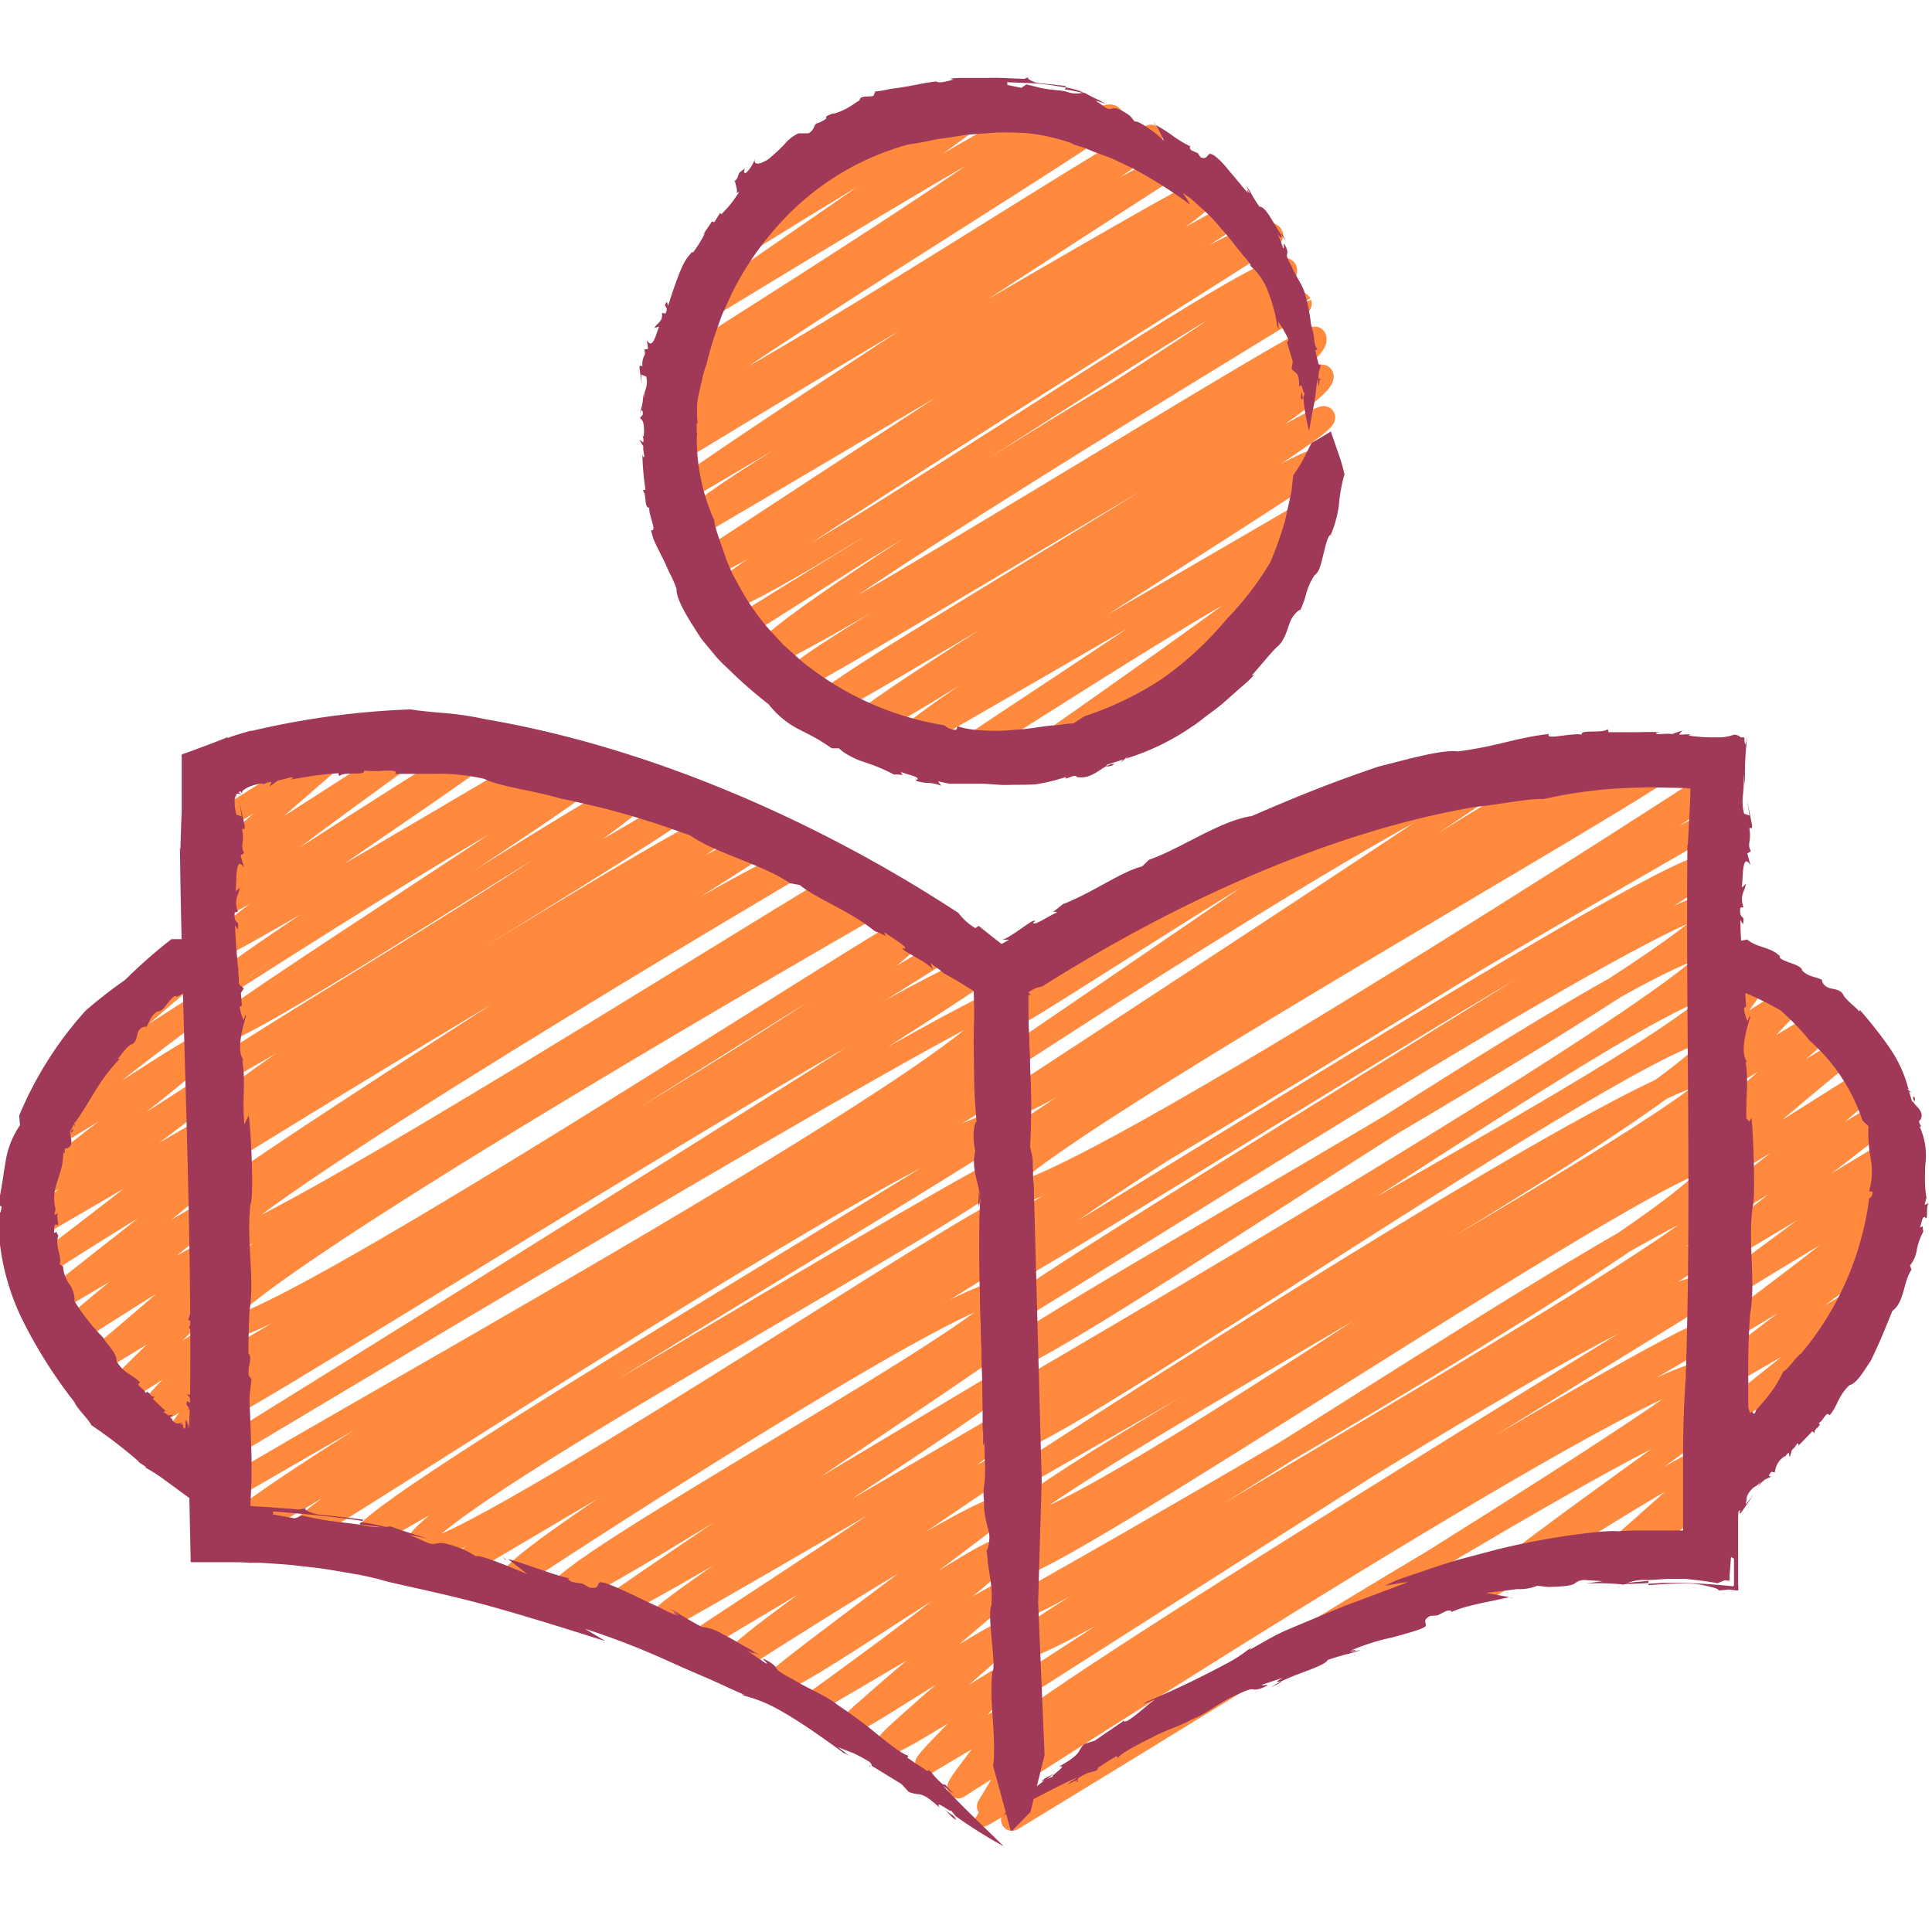 <svg xmlns="http://www.w3.org/2000/svg" xmlns:xlink="http://www.w3.org/1999/xlink" id="Capa_1" data-name="Capa 1" viewBox="0 0 256 256"><defs><style>.cls-1{fill:none;stroke:#ff8a3e;stroke-linecap:round;stroke-linejoin:round;stroke-width:2.91px;}.cls-2{fill:#a03858;}</style><symbol id="Education" data-name="Education" viewBox="0 0 256.11 234.56"><path class="cls-1" d="M104.23,13.61c.24.42,13.06-8.43,13.44-7.76.77,1.32-22.58,17.83-22.23,18.44,0,0,35.22-22.14,36-20.78.55,1-40.15,28.07-39.84,28.6.08.14,47.61-29.34,48.41-27.95,1.39,2.41-51.23,34.63-51,35,1.82,3.15,57.1-36.52,58.64-33.86.51.89-60.14,37.59-59,39.64,1.62,2.81,63.63-38.09,64.21-37.07,1.47,2.53-65.4,40.17-64,42.56,0,0,66.9-40.78,67.83-39.16,0,0-67.16,43.28-66.68,44.11,0,0,70.21-41.49,70.62-40.78,2.24,3.87-71.78,42-69.57,45.78.13.23,73.6-43.8,74.17-42.82,0,0-72.81,47.5-72.76,47.6,1.89,3.26,73.83-48.55,76.4-44.11.19.33-75.37,47.09-74.49,48.61,2.23,3.86,74.57-47.06,76.31-44.06S97.6,72.78,97.89,73.28s72.35-47.34,74.76-43.16c.08.14-72.72,43.81-71.08,46.64,1,1.79,72.4-43.15,73-42.13,2.33,4-70.62,43.28-69.29,45.59.51.88,69.6-41.68,70.25-40.55,1.78,3.08-67.84,42.32-66.78,44.15.51.88,66.36-39.69,67-38.66.92,1.59-63.2,39.77-62.2,41.51s60.62-38.5,62.13-35.87c.52.88-57.11,35.89-56,37.9.12.2,55.1-31.81,55.1-31.81.86,1.48-48.23,33.08-48.07,33.36.32.56,44.54-29,45.95-26.53.53.92-36.23,26.51-36.23,26.51S168.5,70.77,168.9,71.47"></path><path class="cls-1" d="M27.56,93.87s3.84-2.27,3.86-2.23c.23.39-3.44,7.14-3.25,7.48.41.69,18.09-11.58,18.58-10.73,0,.07-18.41,15.86-18.26,16.13,1,1.67,26.64-16.57,27.15-15.67.09.15-28.24,20.08-27.45,21.45,1,1.74,35.42-22.71,36.4-21,.45.79-36.19,24.3-35.23,26,.28.49,42.6-24.6,42.6-24.6.86,1.48-43.84,29-43,30.44C29,121.16,78,89.4,79.43,91.92c.7,1.2-51.19,33.75-50.59,34.81,1.28,2.21,55.89-34.52,56.86-32.83,1.91,3.3-57.79,37.37-57.1,38.56.13.22,62.73-36.21,62.73-36.21.82,1.41-63.26,38.24-61.59,41.15.81,1.39,65.77-40.51,66.87-38.61,1.4,2.42-69.93,41.06-67.8,44.74,0,0,72.43-44.81,73.73-42.57,0,.07-73.75,46.73-73.12,47.82s76.3-48.37,78.17-45.13c0,0-80.52,47.36-78.48,50.91,1.76,3,82.54-48.35,82.84-47.83,1.9,3.29-83.57,50.74-82.22,53.08,0,0,85.8-54.1,87.77-50.68,0,0-91.22,52.14-88.56,56.73s92.54-54.75,93.11-53.76c3,5.22-92.62,58-92.14,58.79,2.31,4,96.2-55.54,96.2-55.54.14.24-99.69,57.61-97.29,61.76.64,1.1,100.58-62.88,102.66-59.27.5.86-102.1,64.55-102.1,64.55s102.72-61.69,103.75-59.9c3.39,5.86-103.13,63.93-102.61,64.84l102.25-59C133.5,129.57,29.36,190,31,192.69,32.87,196,129.64,128,133,133.78c.16.27-94.45,56.52-92.89,59.22.48.84,90.53-59.08,93.48-54,.56,1-86.57,51.88-85,54.65.47.81,84-49.75,84.52-48.79,1.35,2.34-80.53,45.74-77.78,50.51,2.24,3.87,77.23-46.53,78.08-45.08,2.33,4-73.27,45.19-72.1,47.23,0,0,72.1-42.77,72.59-41.91,0,0-67.1,41.12-65.7,43.54,0,0,63.39-41.72,65.61-37.88,1.9,3.3-61.16,37.17-59.54,40,1.14,2,58.59-36,59.52-34.36.13.23-53.49,36.14-53.34,36.4.65,1.12,52.18-30.33,52.27-30.18.6,1-46,30.26-45.19,31.7.2.34,46.25-26.7,46.25-26.7,1.28,2.22-41.9,29.37-41.72,29.69,0,0,41.94-25.24,42.38-24.47,0,0-38.2,25.4-37.22,27.09,0,0,34.67-22.36,35.68-20.61.17.29-29.75,22.19-29.49,22.64.83,1.44,28.92-18.8,29.83-17.22s-24.35,19.66-24.35,19.66c.12.21,24.13-14.32,24.3-14,0,0-19.68,16.71-19.57,16.9.28.49,20.53-13.16,21.09-12.18.25.43-17,14.8-16.77,15.28.39.67,16.69-9.95,16.83-9.72s-12,12-11.77,12.39c0,0,10.66-6.41,10.77-6.22.31.53-6.73,9-6.5,9.36,0,0,7.5-4.92,7.76-4.48s-4.6,8.21-4.58,8.24,4.86-2.83,4.87-2.81"></path><path class="cls-1" d="M22.17,120.16s5.83-3.77,6-3.46c0,0-17.54,14.61-17.06,15.45.62,1.06,16.85-10.39,17.13-9.89,0,0-23.55,17.34-22.75,18.72.68,1.17,22-14,22.55-13S5,146.57,5.1,146.83c.8,1.38,23.08-13.4,23.11-13.35.85,1.48-24.83,18.13-24,19.49,0,0,25.34-14.81,25.42-14.68.53.93-24.31,19.65-24.31,19.65s22.37-14.56,23.08-13.33c.57,1-21.78,17.54-21.51,18,.13.22,22.32-13.32,22.51-13S8.12,166.55,8.54,167.26c.24.42,19.21-12.58,19.85-11.46s-16.34,14.94-16.3,15c.19.34,16.23-10,16.51-9.53.16.26-13.31,12.89-13.13,13.19.5.86,13.24-8.42,13.58-7.84s-10.19,11-10,11.37c.29.5,10.78-6.23,10.78-6.23s-7.35,9.77-7.31,9.84c.15.27,6.29-3.93,6.42-3.71s-1.87,6.26-1.69,6.57c0,0,2.32-1.44,2.36-1.36"></path><path class="cls-1" d="M132.22,120.2s25-15.36,25.37-14.65c0,0-25,19.13-24.59,19.79.5.87,49.93-32.59,51.56-29.76.07.12-51.54,35.36-51.54,35.36s64.49-42.27,66.67-38.49c.24.41-66.5,44-66.5,44,2,3.47,77.22-49.58,79.38-45.83.51.88-79.68,50.09-79,51.23,2.43,4.21,85.8-56.51,88.82-51.29.82,1.41-92.34,53.36-89.93,57.53,3,5.19,96.41-55.66,96.41-55.66,1.62,2.81-96.18,60.92-96.09,61.07,1.77,3.07,93.46-56.38,94.51-54.57,0,0-97.47,55.35-94.64,60.26.71,1.22,92.53-58.08,94.55-54.59.59,1-94.74,58.42-93.93,59.83.3.52,92.22-58.62,94.55-54.58,2.67,4.61-95.85,58.42-94.76,60.31,1.8,3.11,91.31-60.09,94.5-54.57,2.33,4-93.19,59.42-93.19,59.42,2.66,4.6,90.92-59.39,93.91-54.22,2.88,5-96.67,55.3-94,59.89,1.72,3,90.59-59.39,93.66-54.07,3.22,5.57-94.35,59.67-94.18,60,0,.08,91.28-59.68,94.3-54.44,2.21,3.81-95.46,56.34-93.56,59.62,3.23,5.6,90.79-57.81,93.12-53.76,1.73,3-95.17,55.65-93.05,59.33,1.76,3,90.88-57.92,93.24-53.83,3.12,5.41-93.28,59.45-93.28,59.45,1.87,3.24,91.33-58.35,93.76-54.13,2.18,3.77-94.49,57.24-93.23,59.42,1.78,3.08,91.55-54.78,92.39-53.34L134.81,214s89.13-58.75,92.29-53.29c0,0-93.26,57-92.2,58.83.26.45,91.4-55.65,92.65-53.5.34.6-96.38,54.51-93.46,59.56,0,0,90.11-58.23,92.8-53.58,1.23,2.13-92.5,59-92.5,59s91.35-57.9,93.58-54c.26.45-31,22.08-30.4,23.15.15.26,29.79-19.26,30.68-17.71.29.51-16.57,15.17-16.57,15.17.22.38,16.06-10.09,16.41-9.48,0,0-4.78,8.19-4.7,8.32s3.78-2.42,3.88-2.24"></path><path class="cls-1" d="M227.28,116.91a12.88,12.88,0,0,1,1.2-.69c.08.13-1.29,6.27-1.25,6.33s6.39-3.75,6.42-3.71c.18.32-6.53,8.92-6.34,9.27.31.52,11.46-7.14,11.69-6.75,0,0-11.63,12.31-11.63,12.31.1.16,16-9.87,16.24-9.38.43.74-15.42,13.23-14.87,14.18.34.58,16.52-10.67,17-9.82,0,0-19,15.47-18.5,16.28.63,1.09,21-12.78,21.28-12.28.77,1.33-21.18,17.39-21,17.71.39.67,23.59-14.53,24-13.84s-23.71,18-23.17,19c.4.69,23.37-14.18,23.67-13.66.91,1.58-24.09,18.81-23.78,19.34,0,0,23.37-14.48,23.8-13.75.69,1.2-24,19.37-24,19.43s22.32-13.59,22.63-13.06c.67,1.16-23.36,17.38-22.62,18.66.29.5,20.81-12,20.81-12,.56,1-20.77,17.58-20.77,17.58s16-10.39,16.49-9.52S228,183.59,228,183.68s8.42-5.31,8.62-5"></path><path class="cls-2" d="M120,92.57c.11.05.18,0,0,0Z"></path><path class="cls-2" d="M97.61,14l.06-.07a2.14,2.14,0,0,1,0-.32Z"></path><path class="cls-2" d="M110.51,5l.1,0S110.57,4.83,110.51,5Z"></path><path class="cls-2" d="M85.35,47.26a.41.41,0,0,0,.06.26A1,1,0,0,1,85.35,47.26Z"></path><path class="cls-2" d="M148.06,91.06l-.06,0a1.08,1.08,0,0,1,.18,0Z"></path><path class="cls-2" d="M147.82,91.32c-.34.05.05-.16.18-.23a2.19,2.19,0,0,0-1.09.31C147,91.54,147.63,91.27,147.82,91.32Z"></path><path class="cls-2" d="M178.43,52.9l0,.16A.76.76,0,0,0,178.43,52.9Z"></path><path class="cls-2" d="M92.74,45.92l0,.2A.33.33,0,0,0,92.74,45.92Z"></path><path class="cls-2" d="M176.61,60.74l.2.16A.31.31,0,0,0,176.61,60.74Z"></path><path class="cls-2" d="M97.63,13.59v-.15A.76.76,0,0,0,97.63,13.59Z"></path><path class="cls-2" d="M124.24.46a.39.39,0,0,0,.11.17h0Z"></path><path class="cls-2" d="M175.08,38.27l.08-.05-.23-.23A1.36,1.36,0,0,0,175.08,38.27Z"></path><path class="cls-2" d="M143.68,2.16s.07,0,.08-.07a11.29,11.29,0,0,0-2.25-.63l-.12.27C142.16,1.82,142.91,2,143.68,2.16Z"></path><path class="cls-2" d="M158,17a14,14,0,0,0-1-1.56l.86.59c.27.2.51.43.75.63l1.34,1.21a20,20,0,0,1,2.16,2.32A29.2,29.2,0,0,1,164,22.46l1,1.25a15.73,15.73,0,0,1,1.11,1.37l-.24-.17c.12.35.51.43,1.23,1.39a8.21,8.21,0,0,1,1.23,2.27,19,19,0,0,1,1.2,4.55l0,0a1.37,1.37,0,0,1,.25.77l-.13-1.4A15.35,15.35,0,0,1,171,34.83a.38.38,0,0,1-.17.4l.76,2.58-.16.88c.38.75,1.06.25,1,2.51.42-.91.5,1,.74.74,0,.12-.12.38-.18.6a25.21,25.21,0,0,0,.76,4.43l.51-2.84c.37-1.55.43-3.29.64-4.08.15,2,.15.51.27.09L175,40c0-1.2.3-1.27.3-1.88l-.09.06.06.06c-.05.07-.1,0-.14,0s-.13,0-.2-.33l.05.05a13.51,13.51,0,0,1-.4-1.69l.28-.07a2.61,2.61,0,0,1-.43-1.26c0-.31-.09-.66-.13-1L174,32.82a22.33,22.33,0,0,0-.73-3.74c-.22-1.25-1.23-2.46-1.82-3.87-1.19-2.14-.27-1.26-.7-2.46-.66-1.42-.12.46-.47-.07a12.71,12.71,0,0,0-.69-1.77c.68.85.47.28.45.06-.94-1.31-2-3.76-2.87-3.71-1.26-1.8-1.1-2-1.72-2.7.14.32.49.85.41.93-.41-.83-.33-.27-.13,0a9.87,9.87,0,0,1-1.1-1.24l-1.54-1.82c-1-1.29-2.16-2.29-2.46-2.13l.07-.09c-.54.19-.43.86-1.33.51l-.36-.54-.87-.39c-.41-.5-.09-.42-.06-.47A17.72,17.72,0,0,1,155.86,8a21.41,21.41,0,0,0-2.41-1.55,18.31,18.31,0,0,1,1.06,2.07c-.29-.25-.62-.6-1-.89s-.79-.59-1.18-.85c-.77-.52-1.45-.9-1.67-.78-.22-.26-.43-.54-.66-.79-2.62-1.85-2.17-.41-3.23-1.07a13.5,13.5,0,0,0-1.35-.93,11.29,11.29,0,0,1,1.49.49,17.05,17.05,0,0,0-1.66-.86l-1.47-.77h0c.08.05.13.08.14.11l-.22,0A3.66,3.66,0,0,1,141.53,2c-.77-.15-1.47-.19-2.28-.29-.41-.06-.84-.13-1.32-.24l-.77-.2-.87-.2-.66.45-1.86-.38V.77c.93.07,2.27.07,3.68.16s2.87.35,4,.53l.08-.17c-1.41-.22-3-.29-4-.47-.44-.18-1.59-.59-.7-.82L136,.33C133.6.24,132.4.14,131.17.21c-.62,0-1.24,0-2,0l-1.32,0c-.49,0-1,0-1.67.09l.46.12c-1,.27-1.93.52-2.26.26-1.51.13-3,.53-4.41.74-.69.13-1.38.17-2,.31s-1.19.22-1.7.27l-.25.58c-.61.2-1.78-.11-1.83.6-.41.22-.78.5-1.17.75a8.69,8.69,0,0,1-2.19,1h0l-.2,0,0,0c-1,.34-.88.45-.86.55s0,.21-1,.68c-.79.1-.39.91-1.38,1.39l-1.3,0A5.33,5.33,0,0,0,104.23,9a25.06,25.06,0,0,1-2.16,2c-1.18.74-2.07.8-1.7-.2a4.77,4.77,0,0,1-1.24,2c-.36,0-.27-.16-.14-.57-1.34.82-.52.81-1.32,1.63.11.57.41,1.35.19,1.63l.39-.22a14.46,14.46,0,0,1-2.39,3l-.15-.18-.78,1.24-.3-.11c-.38.59-.8,1.14-1.15,1.75l.22-.2a16.49,16.49,0,0,1-1.58,2.57L92,23.27a6.8,6.8,0,0,0-1.12,1.54,17,17,0,0,0-.73,1.7c-.45,1.18-.87,2.4-1.32,3.86l-.18-.5c-.67.86.39.46-.19,1.55L88,31.34c.16,1.21-.63,1.28-1,2l.61-.18-.47,1.34c-.56,1.46-.91.76-1.13.46l.15,1.15-.52.1c.37.89-.33.74-.23,2.17-.2.08-.25-.29-.4.17l.33,2.36-.09-1.4.67.27c.34,1.47-.41,1.88-.27,2.91a4.74,4.74,0,0,1-.15-.71,6.32,6.32,0,0,1-.45,2.64c.15-.28.36-.71.42,0,0,.49-.26.26-.36.72.23.06.4.39.47.83a6.07,6.07,0,0,1,0,1.53.22.22,0,0,1-.18-.1,1.31,1.31,0,0,1,.12.89L85,48.14l.54.9c-.11.62.31,1.48,0,1.42l-.13-.34a34.18,34.18,0,0,0,.41,4.62l-.4.14c.32.18.36.81.41,1.37s.19,1,.5.88c-.16.94,1.13,3.27.22,3,.09.37.19.72.29,1.05s.27.63.4.93l.85,1.71c.29.56.54,1.16.85,1.82a20.21,20.21,0,0,1,1,2.26c-.11,1.54,2,4.62,3.28,6.63L95.27,77c.68.76,1.42,1.4,2.11,2.09a56.87,56.87,0,0,0,4.74,4.09A12.05,12.05,0,0,0,106,86.44c.82.42,1.64.83,2.41,1.26s1.46.91,2.11,1.34l.93,0a6.93,6.93,0,0,0,1.44,1,9.89,9.89,0,0,0,1.83.79,23.81,23.81,0,0,1,4,1.67c.73,0,1.1.06,1.27.08a.42.42,0,0,1-.29-.41c.74.37,2.39.57,2.17,1h-.21c-.12.22.5.32,1.25.44A5.15,5.15,0,0,1,125,94l-.42-.59,1.52.32-.42,0c.85,0,1.63,0,2.37,0s1.44,0,2.1,0c1.32,0,2.51.2,3.7.16s2.38,0,3.65-.08a25.38,25.38,0,0,0,4.11-1c-.36.35-.07.23.34.09s.9-.36,1-.07c1.72.34,2.85-.85,4-1.47,0,0,0-.07,0-.14l2.15-.7c-1,1.19,1.29-1.17.37-.12a31.86,31.86,0,0,0,8.87-4.31c.75-.47,1.42-1.06,2.14-1.59s1.44-1.05,2.1-1.65l2-1.77,1-.87c.32-.3.61-.62.91-.92l-.34.08c1.19-1.26,2.49-3,3.47-3.87s1.34-2.58,1.54-3c.45-1.4,1.71-2.15,1.36-1.65a11.49,11.49,0,0,0,.82-2.2,8.53,8.53,0,0,1,1.11-2.52,2.13,2.13,0,0,0,.7-1c.2-.54.35-1.24.52-1.9.33-1.33.62-2.56,1-2.48l-.05,0a14.87,14.87,0,0,0,1.07-3.86,22.79,22.79,0,0,1,.72-4.1,1,1,0,0,1,.08.16,23.17,23.17,0,0,0-.86-3l-1-2.9c-.85.54-1.71,1.05-2.56,1.52l-1.12,2.23c-.37.72-.88,1.41-1.3,2.08l-.17,1.49c0,.25-.05.5-.09.74l-.16.73-.64,2.93a45.41,45.41,0,0,1-2,5.66A41.49,41.49,0,0,1,162.75,72a43.91,43.91,0,0,1-8.43,7.79,43.14,43.14,0,0,1-10.35,5l-1.45.95c-.59,0-1.19.09-1.79.18s-1.23.09-1.86.18-1.27.17-1.91.27a18.25,18.25,0,0,1-2,.18,22,22,0,0,1-4,.13,14.24,14.24,0,0,1-3.8-.55l-.16.46a2.27,2.27,0,0,1-1.57-.6,40,40,0,0,1-17.69-7.55,16.09,16.09,0,0,1-1.86-1.53l-1.79-1.59-1.6-1.74a18,18,0,0,1-1.5-1.79A31.14,31.14,0,0,1,98.48,68l-1.1-2-.87-2c-.31-1.1-1.57-4.24-1.57-5.16a26.4,26.4,0,0,1-2.32-11.24l.06.14a11.91,11.91,0,0,1-.07-1.79c0-.07.1-.08.13,0a10.21,10.21,0,0,1-.09-1.71,8.28,8.28,0,0,1,.2-2l.46-2a13.89,13.89,0,0,1,.51-1.88v.15a45.19,45.19,0,0,1,1.49-5.09l.44-1.24.22-.62.27-.59,1.1-2.37a39.51,39.51,0,0,1,5.81-8.58,35.67,35.67,0,0,1,17.5-11q1.25-.16,2.49-.42l1.26-.27c.43-.07.86-.11,1.3-.18.87-.12,1.74-.26,2.63-.41l2.72-.2,1.39-.11,1.39,0c.93,0,1.87.05,2.81.12a26.53,26.53,0,0,1,5.51,1.26,5.36,5.36,0,0,0,1,.41l.9.27,1,.43,2.54.94,2.74,1.3A61.67,61.67,0,0,1,158,17Z"></path><path class="cls-2" d="M170.79,35.23l0,0C170.58,35.24,170.67,35.3,170.79,35.23Z"></path><polygon class="cls-2" points="153.35 6.41 153.45 6.47 153.19 6.02 153.35 6.41"></polygon><path class="cls-2" d="M170.67,21.72c-.51-.93-.63-.91-.59-.75A8.62,8.62,0,0,0,170.67,21.72Z"></path><path class="cls-2" d="M172.68,42.55c.06.48.15.29.24,0l-.17-.84C172.75,42,172.68,42.26,172.68,42.55Z"></path><path class="cls-2" d="M175.1,40.14l.19.14C175.21,40,175.15,40,175.1,40.14Z"></path><path class="cls-2" d="M117.8,114c.15.11.24.13,0,0Z"></path><path class="cls-2" d="M33.23,140v.14a2,2,0,0,1,.25.28Z"></path><path class="cls-2" d="M33,163.16l0,.14C33,163.28,33.09,163.31,33,163.16Z"></path><path class="cls-2" d="M34.73,94a.85.85,0,0,0,.35-.14Z"></path><path class="cls-2" d="M129.93,146.67v-.1c0,.08,0,.16,0,.25Z"></path><path class="cls-2" d="M129.76,146.21c.06-.52.14.13.16.36a5.11,5.11,0,0,0,.05-1.7C129.82,144.87,129.87,146,129.76,146.21Z"></path><path class="cls-2" d="M131.82,223.64l-.06-.23A1.28,1.28,0,0,0,131.82,223.64Z"></path><path class="cls-2" d="M30.43,87.64l.34-.15A1,1,0,0,0,30.43,87.64Z"></path><path class="cls-2" d="M131.74,211.49l-.24-.13C131.6,211.47,131.67,211.5,131.74,211.49Z"></path><path class="cls-2" d="M33.48,140.41l.1.17Z"></path><path class="cls-2" d="M33.19,184.55a.31.31,0,0,0-.18.12v.06Z"></path><path class="cls-2" d="M123,224.58a.2.2,0,0,0,0-.11l-.45-.09A2.15,2.15,0,0,0,123,224.58Z"></path><path class="cls-2" d="M51.5,192.33s.1,0,.11-.06a22.66,22.66,0,0,0-3.51-.69l-.15.27C49.14,192,50.32,192.15,51.5,192.33Z"></path><path class="cls-2" d="M80.48,207.32,77.8,205.7A104.06,104.06,0,0,1,89,210.05c1.57.7,3.09,1.38,4.73,2.07s3.29,1.53,5.24,2.34l-.47-.09c.52.33,1.08.28,3,1.08s5,2.61,10.46,6.62l0,.05a3.36,3.36,0,0,1,1.2.73c-.59-.52-1.23-1-1.84-1.48.65.29,1.28.51,2,.79a22.39,22.39,0,0,1,2.14,1.15c.3.27.35.45.34.55l3.92,2.4,1,1.07a5,5,0,0,0,1.46.31,3.6,3.6,0,0,1,1,.44,14.54,14.54,0,0,1,1.62,1.34c-.83-1.29,1.71.83,1.49.33.12.16.41.5.63.78a62.32,62.32,0,0,0,6.38,4l-3.4-3.3c-1.8-1.76-3.82-3.78-4.62-4.73,2.5,2,.72.45.32-.08h-.25c-1.47-1.24-1.32-1.46-2.06-2.08,0,0,0,.07,0,.11l.13,0c0,.1,0,.1-.13.08s-.13.07-.56-.23l.11,0c-.71-.39-1.84-1.19-2.33-1.53l.15-.25c-.75-.15-2.65-1.62-4.56-3.19s-4-3-4.82-3.53c-1.5-1.25-3.79-2.07-5.83-3.35-3.4-1.79-1.52-1.23-3.14-2.32-2.09-1.23.28.53-.59.12l-2.42-1.65c1.53.71.79.15.56-.09-1.13-.55-2.48-1.47-3.75-2.05a6.32,6.32,0,0,0-2.82-1c-3-1.59-2.92-1.81-4.24-2.42.41.3,1.26.77,1.22.88-1.15-.78-.62-.2-.13.07a16.66,16.66,0,0,1-2.33-1.05c-1-.47-2.18-1-3.3-1.56-2.25-1.07-4.34-2-4.65-1.8l0-.11c-.61.3,0,1-1.48.76l-.85-.49-1.44-.25c-.87-.44-.38-.42-.36-.47-2.32-.51-5.36-1.8-8.12-2.56l2.56,2c-2.22-.91-6.26-2.64-6.83-2.36-.42-.27-.86-.52-1.3-.76-4.52-1.89-3.36-.4-5.19-1.07-.75-.34-1.51-.65-2.28-1,.79.15,1.59.3,2.37.49-2.31-.76-3.25-1-5.09-1.71h0c.13,0,.21.08.22.11l-.33,0a8.92,8.92,0,0,1-3.29-.17c-2.39-.42-4.3-.39-8.11-1.29l-1,.37-2.88-.52,0-.39c2.87.19,8.23.69,11.86,1.25l.1-.16c-2.17-.32-4.64-.54-6.07-.71-.69-.15-2.44-.75-1.11-.87l-1.39.23c-1.24-.13-2.29-.18-3.19-.26l-1.27-.09-.94-.05c-.5,0-.87-.08-1.3-.15a4.47,4.47,0,0,1,.08-.74l.07-.44,0-.22a1.31,1.31,0,0,0,0-.3l0-.43L33,188c-.14-1.48-.28-2.95,0-3.37a89.43,89.43,0,0,1,.61-12l-.47-.63c0-1,.68-2.38,0-2.83l-.24-2a19.12,19.12,0,0,1,0-3.56h0l0-.28h0c.15-2.93-.41,0-.2-3.32.3-1.08-.6-1.18-.53-2.81l.63-1.66c.33-3-.34-3.46-.41-7.75.2-2.06.75-3.07,1.26-1.71a9.05,9.05,0,0,1-.73-3.33c.24-.39.3-.12.53.42.25-2.21-.25-1.36-.26-3-.47-.48-1.22-1-1.26-1.57l-.14.65a22.92,22.92,0,0,1-.22-5.74l.24.07-.16-2.18.3-.14-.14-3.11-.08.42a35.44,35.44,0,0,1-.06-4.5l.17,0c.46-3.88-.28-7.07-.4-11.61l.34.59c.32-1.55-.53-.41-.39-2.26l.42-.1c-.58-1.61.08-2.1.27-3.22l-.54.53.08-2.1c.15-2.33.67-1.44,1-1.1l-.45-1.58.47-.31c-.58-1.15.08-1.16-.26-3.18.18-.17.29.34.36-.34L32,96.06l.33,2-.71-.23a7.44,7.44,0,0,1-.24-1.35c0-.19,0-.38,0-.54l0-.16c.06-.21.16-.32.06-.59a4.32,4.32,0,0,0,.21.38c-.28-.8.37-.46.64-.43-.13-.1-.46-.19-.27-.35s.24.18.39.21a.56.56,0,0,1,0-.31,3.36,3.36,0,0,1,.67-.45,6,6,0,0,1,2.09-.56.22.22,0,0,1-.09.2,2.48,2.48,0,0,1,1.19-.4L36,94.1l1.13-.81c.85-.11,2-.64,2-.29l-.45.19,3.2-.53c1.07-.14,2.15-.22,3.23-.33l.13.41c.58-.71,3.54,0,3.28-.75a15.16,15.16,0,0,0,2.8,0c1,0,1.69,0,1.32.43,1.07,0,2,0,2.92,0l2.65,0a20,20,0,0,1,2.84.12,24.37,24.37,0,0,1,3.43.55c1.75.95,6.82,1.61,10.08,2.6,1.63.31,3.1.69,4.5,1s2.74.7,4.07,1.07,2.66.79,4.06,1.24,2.88,1,4.49,1.55c3.45,2.41,9.58,3.82,13.31,6.37l1.26.22c2.34,1.9,6.67,3.44,9.93,6.11,1,.39,1.43.63,1.64.74a.65.65,0,0,1-.31-.58c.94.76,3.07,1.88,2.67,2.19l-.28-.12c-.4.31,3.16,1.75,4,2.86l-.31-.84,1.81,1.34-.55-.26c1.08.57,2.07,1.14,3,1.71,1.15.75,1.11.68,1.44.91.09,0,.08.12.08.2v.86l0,2.69a71.33,71.33,0,0,0,.46,11.67c-.59-1.23.33,1.84-.28,2-.73,2.37.25,4.37.49,6.3,0,0,.07,0,.12.13v3.38c-.82-2,.69,2.42,0,.58-.41,8.82.4,20.31.33,30.52l.19-.45c0,2.58.32,5.8,0,7.77s.6,4.28.64,5C131.65,194,131,196,131,195c.14,2.3.89,4.45.65,7.65-.64,1.1.81,8.7.07,8.81l.06,0c-.44,4.1.52,7.94.13,12.35a.88.88,0,0,1-.11-.23l2.43,8.92,2.44-2.6,1.87-7.81-.84-21,.47-16.82-1.05-40.88-.62-2.91a100.14,100.14,0,0,0,.13-13.27l-.12-3.5c0-1.63-.08-3.24-.12-4.85l0-.79v-.4c0-.13-.19-.18-.27-.27l-1.25-1-2.23-1.72c-.92-.71-1.81-1.42-2.67-2.12l-.43.3a7.31,7.31,0,0,1-2.24-2c-19.39-12.7-41.71-22.12-62.71-25.68a41.64,41.64,0,0,0-5.07-.79c-2-.15-4-.36-4.81-.51a108.23,108.23,0,0,0-21.24,2.89l.24-.12c-1.06.32-2.14.58-3.17,1-.14,0-.18,0-.09-.11l-.37.17-.61.24-1.26.49-2.69,1-.7.25c-.22.09-.56.1-.45.43l0,1.54v4.59l0,.9L24.3,99l-.11,3.43-.06-.25c.33,25.21,1.61,48.6,1.34,73.62-.14,2.65-.18,5.4-.16,8.23l.07,4.41.18,8.44,5.25,0c.87,0,1.72,0,2.56.08l.91,0,.64,0c1.72.12,3.46.21,5.2.43l2.61.3c.88.12,1.75.27,2.62.42l2.61.45c.87.17,1.73.38,2.59.58,1.13.46,8.17,1.74,15.08,3.68S79.36,207,80.48,207.32Z"></path><path class="cls-2" d="M115.62,223.86l-.09-.05C115.43,224,115.59,224,115.62,223.86Z"></path><path class="cls-2" d="M67.23,196.53l.17.05-.57-.45Z"></path><path class="cls-2" d="M101,209.18c-1.42-.77-1.51-.76-1.34-.59A8.63,8.63,0,0,0,101,209.18Z"></path><path class="cls-2" d="M126.52,230.71c.66.51.48.22.16-.18l-1.18-.81C125.85,230,126.16,230.39,126.52,230.71Z"></path><path class="cls-2" d="M125.36,226.45l.31,0C125.24,226.21,125.22,226.27,125.36,226.45Z"></path><path class="cls-2" d="M7.74,153.06c0-.06,0-.09,0,0Z"></path><path class="cls-2" d="M25.28,176.69v-.06a1.18,1.18,0,0,1-.25-.1Z"></path><path class="cls-2" d="M25.75,168.19l0-.05C25.72,168.14,25.66,168.13,25.75,168.19Z"></path><path class="cls-2" d="M23.34,177.91a.14.14,0,0,0-.13,0A.33.33,0,0,1,23.34,177.91Z"></path><path class="cls-2" d="M10,139.44v0a.26.26,0,0,1,.09,0Z"></path><path class="cls-2" d="M10.07,139.66c-.13.12-.1-.1-.09-.18a.64.64,0,0,0-.31.49C9.81,140,9.94,139.69,10.07,139.66Z"></path><path class="cls-2" d="M27.27,119.53l0,.09A.32.32,0,0,0,27.27,119.53Z"></path><path class="cls-2" d="M19.55,184.27l-.13-.06A.2.2,0,0,0,19.55,184.27Z"></path><path class="cls-2" d="M23.74,121.94l.11.22A.5.5,0,0,0,23.74,121.94Z"></path><path class="cls-2" d="M25,176.53l-.09-.06Z"></path><path class="cls-2" d="M25.78,160.34a.48.48,0,0,0,.18,0v0Z"></path><path class="cls-2" d="M28.91,120.75l-.09,0,.17.16A.28.28,0,0,0,28.91,120.75Z"></path><path class="cls-2" d="M26.63,149.57s-.05,0-.08,0a4.27,4.27,0,0,0-.07,1.29l.29,0Z"></path><path class="cls-2" d="M33.24,137.69l-.57,1.16c-.33-3.68.23-5.4-.29-8.55l.13.18c.13-.47-1.19-.7.33-5.8h.06c0-.17-.13-.17,0-.52l-.34.88a6.54,6.54,0,0,1-.5-1.68.32.32,0,0,1,.28-.21l-.13-1.72.37-.53c-.21-.52-1-.27-.59-1.68-.54.54-.34-.69-.62-.51a3.72,3.72,0,0,0,.26-.37,9.08,9.08,0,0,0-.55-2.78,32.24,32.24,0,0,1-1.69,4.17c.13-1.18-.08-.31-.26-.08l.14.08c-.12.7-.47.71-.57,1.06l.1,0-.05,0a.1.1,0,0,1,.14,0c.08,0,.14,0,.12.21l0,0a4.3,4.3,0,0,1,0,1h-.29c.56.51-.8,3.52-.8,4.22-.36.71.11,1.57-.06,2.45-.07,1.41-.41.71-.65,1.42-.17.88.34-.18.36.17l-.39,1.06c0-.62-.22-.28-.33-.17,0,.91-.54,2.36,0,2.63-.26,1.23-.49,1.23-.51,1.76.1-.18.19-.53.31-.53-.25.49.07.23.12,0,.27.74-1,3.9-.35,4.05h-.12c.48.17.94-.12,1.21.4l-.21.35.22.53c-.15.35-.28.18-.34.18a11.55,11.55,0,0,1-.06,3.09l1.29-1.12c-.29.88-.87,2.47-.45,2.64l-.43.53c-.81,1.77.38,1.22.14,1.92l-.46.89v-.87a12,12,0,0,1-.67,1.93h0c0-.05,0-.08.07-.08v.12c.24.1.41.56.41,1.17-.06.88.31,1.56-.18,3l.5.34-.28,1.06H26.7c0-1-.18-3-.22-4.3l-.18,0c0,.79.2,1.68.17,2.2-.07.25-.46.91-.73.44l.39.48a21,21,0,0,1-.29,5.38l.19-.24c.12.54.24,1.08-.07,1.24a13,13,0,0,1-.73,4.42l.46.23c0,.35-.7.88-.06,1l.21.73c0,.48.24.77,0,1.31h0l0,.11h0c-.18,1.08.41,0,.17,1.22-.32.39.59.42.49,1l-.64.61c-.36,1.1.3,1.27.33,2.84-.22.76-.78,1.14-1.28.64.61.68.39.31.7,1.22-.25.14-.3,0-.53-.15-.27.81.23.49.23,1.1.47.17,1.21.37,1.25.57l.14-.24a4,4,0,0,1,.16.49.77.77,0,0,1,.1.23.49.49,0,0,1-.11.43l-.24-.09.13.35-.31-.14.1.44h.08c.05.11.16.56,0,.57l-.17-.18c-.26-.06-.22.11-.1.48l.21.65c0,.11.06.24.08.33a.23.23,0,0,1-.14,0l-.26-.58c-.45-.68.44.91.07.49l-.34-.72c.26.84-.29-.32-.46-.68l.36.9-.27-.31a4.92,4.92,0,0,1-.48-1.51,4.37,4.37,0,0,1,.08.59L25,178c.09.75,0-.14-.06.22,0-.24,0-.36,0-.47a1.66,1.66,0,0,1-.17.72.9.9,0,0,0,.13-.28l-.05.83c-.11.25-.2.16-.24.06s-.07-.25-.16-.2a1.06,1.06,0,0,0,.15-.15c-.25,0-.16-.27-.15-.46-.05.13-.09.34-.22.36s.1-.24.1-.33c-.28.37-1,.18-1.25-.33a.25.25,0,0,1,.15-.1c-.16,0-.29,0-.42-.22l.44-.32-.68.1c-.16-.31-.75-.31-.5-.56l.21,0c-.59-.54-1.17-1.08-1.73-1.63l.25-.33c-.57.28-.8-1-1.23-.44-.07-.58-1.46-1-.71-1.41-1.05-1.1-2.19-1.18-3.13-2.83.08-1-1.22-2.17-1.82-3.16a27.67,27.67,0,0,1-3.75-4.77A3.6,3.6,0,0,0,9.46,160a4.26,4.26,0,0,1-.81-2.31c-.16-.09-.31-.19-.46-.29.36-1.07-.67-2.39-.17-3.8a2.37,2.37,0,0,1-.28-.56c0,.06-.07.16-.31.21.12-.4-.11-1.18.39-1.13l0,.09c.5.05-.24-1.15.21-1.58l-.53.22.14-.74.08.2a5.36,5.36,0,0,1-.22-2.18c0-.33.09-.63.15-.93l.26-.85c.17-.56.36-1.1.52-1.71a8.86,8.86,0,0,0,.25-2.09c.41.58-.1-.69.51-.51,1-.45.34-1.41.44-2.09,0,0-.05,0-.08-.09l.53-1c.41.95-.21-1,.11-.17.91-1.21,1.75-2.69,2.69-4.21a25.13,25.13,0,0,1,3.27-4.3h-.26c.6-.66,1.18-1.65,1.87-1.93s.67-1.43.84-1.64c.3-.78,1.27-.77,1-.56.52-.62.59-1.67,1.65-2.19.7.24,1.93-2.48,2.44-1.92l0,0c1.45-.48,2-2,3.57-2.49a.33.33,0,0,1,0,.13c.44-1.21.92-2.43,1.47-3.61-.67-.57-1.38-1.11-2.09-1.65-1.21,0-2.42,0-3.63,0a67.81,67.81,0,0,0-6.16,5.42,60.74,60.74,0,0,0-5.23,4.07,48.81,48.81,0,0,0-8.77,13.84c0,.44.06.89.09,1.32A11.68,11.68,0,0,0,1,144c-.33,1.9-.55,3.83-1,5.61l.48.1c0,1-.34.92-.42,1.17a31.21,31.21,0,0,0,3.15,13.78,63.22,63.22,0,0,0,6.94,11c.28.81,2,2.41,2.24,3.06a64.33,64.33,0,0,1,6.32,4.85l-.11,0,1,.67a.09.09,0,0,1-.07.12.9.9,0,0,1,.28.12l.42.24.88.56c.59.39,1.21.87,1.85,1.32,1.28.94,2.67,2,3.89,2.75h-.13c1.78,1,3.46,1.84,5.17,2.73l1.29.66.16.08,0,0v-.13l0-.36,0-.71.15-2.82.13-2.8c0-.44,0-1,0-1.53l0-1.59-.2-5.87a128.36,128.36,0,0,1-.07-13.46c.72-4.28-.45-9.22.13-14.12C34,148.45,33.48,138.56,33.24,137.69Z"></path><path class="cls-2" d="M32.36,123.15v0C32.56,123.18,32.49,123.12,32.36,123.15Z"></path><polygon class="cls-2" points="27.13 143.66 27.13 143.6 26.85 143.85 27.13 143.66"></polygon><path class="cls-2" d="M26.75,130.58c-.06.59,0,.62.07.53A1.2,1.2,0,0,0,26.75,130.58Z"></path><path class="cls-2" d="M31.89,118.35c0-.31-.11-.19-.24,0l.05.54C31.74,118.7,31.85,118.53,31.89,118.35Z"></path><path class="cls-2" d="M29.15,119.65l-.17-.09C29,119.74,29.09,119.73,29.15,119.65Z"></path><path class="cls-2" d="M139.68,110.91c-.16.08-.22.15,0,0Z"></path><path class="cls-2" d="M232.11,138.32v.14a1.9,1.9,0,0,1,.24.28Z"></path><path class="cls-2" d="M231.39,160.61l0,.14C231.42,160.74,231.48,160.76,231.39,160.61Z"></path><path class="cls-2" d="M225,87.17a3.13,3.13,0,0,0-.65,0Z"></path><path class="cls-2" d="M130,149.9v-.1a2,2,0,0,1,0,.24Z"></path><path class="cls-2" d="M129.85,149.45c.06-.49.14.14.16.35a4.52,4.52,0,0,0,.05-1.64C129.91,148.17,130,149.21,129.85,149.45Z"></path><path class="cls-2" d="M131.93,224l-.07-.22A1.94,1.94,0,0,0,131.93,224Z"></path><path class="cls-2" d="M223.82,94.47s0,0-.07,0A.11.11,0,0,0,223.82,94.47Z"></path><path class="cls-2" d="M131.84,212.28l-.24-.12C131.7,212.27,131.78,212.29,131.84,212.28Z"></path><path class="cls-2" d="M232.35,138.74l.09.16A.65.65,0,0,0,232.35,138.74Z"></path><path class="cls-2" d="M231.13,181.21a.25.25,0,0,0-.18.11v.05Z"></path><path class="cls-2" d="M145.54,224.38l.1.05.25-.37A2.42,2.42,0,0,0,145.54,224.38Z"></path><path class="cls-2" d="M215.48,199.7s-.09.06-.09.09c.48,0,1.71-.08,3.28-.14l.09-.3C217.66,199.44,216.57,199.53,215.48,199.7Z"></path><path class="cls-2" d="M183.78,200c1-.16,2.05-.39,3.11-.49l-6.16,2.32c-.92.35-1.81.64-2.65,1l-2.43,1c-1.59.66-3.14,1.31-4.77,2s-3.24,1.67-5.08,2.71l.36-.33c-.58.22-.88.7-2.63,1.71a122.28,122.28,0,0,1-11.17,5.39l0-.05a5,5,0,0,1-1.22.71c.71-.34,1.47-.6,2.2-.9-1.16.81-2,1.73-3.57,2.78-.37.17-.54.14-.63.08l-3.78,2.59-1.39.45c-1.05,1-.12,1.18-3.38,3,1.45-.38-1.31,1.37-.77,1.32-.19.06-.6.23-.93.35a62.83,62.83,0,0,0-5.69,4.8l4.13-2.21c2.19-1.15,4.65-2.41,5.75-2.85-2.58,1.71-.61.54,0,.33l.09-.23c1.56-1,1.8-.66,2.62-1.1l-.1,0-.07.1c-.11,0-.09-.06,0-.15s0-.14.41-.4l-.06.08c.62-.46,1.77-1.14,2.27-1.44l.17.24c.42-.61,2.47-1.69,4.6-2.74,1-.55,2.17-1,3.11-1.38s1.71-.74,2.11-1c1.78-.59,3.51-2.16,5.61-3.1,3.31-1.56,1.83-.44,3.58-1,2.13-.87-.56-.1.25-.53l2.62-.87c-1.4.75-.55.52-.24.49,2.1-1.09,5.74-2,6.17-2.85,3-1,3.12-.8,4.37-1.32-.45.08-1.32.36-1.37.25,1.26-.27.53-.3,0-.15a29.5,29.5,0,0,1,5.55-1.76c2.24-.61,4.29-1.18,4.39-1.5l0,.11c.28-.59-.56-.82.66-1.47l.93-.06,1.24-.61c.92-.12.53.14.54.19,2-.93,5.14-1.38,7.75-2l-3.08-.57c1.15-.13,2.75-.31,4.11-.5A6.39,6.39,0,0,0,204,200l1.42.16c2.3-.06,3.07-.19,3.49-.43a2,2,0,0,1,1.41-.49c.78.06,1.55.09,2.32.16-.75.08-1.49.21-2.24.31a31.58,31.58,0,0,1,5,.13h0a.49.49,0,0,1-.22,0l.31,0a5.83,5.83,0,0,1,3-.6c1.12,0,2.12-.16,3.28-.16h1.54c.24,0,.5,0,.77.06,1.07.12,2.27.24,3.78.52.35-.13.67-.26,1-.4l.5.09.1-.09,0-.19,0-.4.07-.81.13-1.66.39.21v3.49a.75.75,0,0,1-.07.18c-2.17-.22-4.6-.42-7.08-.46l-2.19,0-2,.12,0,.18c1-.05,2.06-.16,3-.18l1.5-.05a17.88,17.88,0,0,1,1.91.09,21.53,21.53,0,0,1,2.24.47c.68.21,1,.4,0,.45.68-.09,1.36-.12,2-.19l1.24.13a2.93,2.93,0,0,0,0-.86v-5.25l0-2.26,0-1.29c.06-1.72.17-3.52.4-6.95l-.2.62c-.11-1.43-.21-2.85.11-3.24a82.52,82.52,0,0,1,.86-11.59l-.46-.61c0-.91.73-2.28.09-2.72l-.19-2a18,18,0,0,1,.05-3.43h0l.05-.27h0c.22-2.81-.41,0-.13-3.2.33-1-.57-1.15-.46-2.72l.66-1.57c.4-2.85-.26-3.34-.24-7.47.24-2,.81-2.94,1.3-1.62a8.52,8.52,0,0,1-.67-3.22c.25-.37.3-.11.52.42.3-2.13-.21-1.32-.19-2.92-.46-.47-1.2-1-1.23-1.53l-.15.62a21.1,21.1,0,0,1-.1-5.53l.23.08-.1-2.11.3-.13-.08-3-.08.41a31.75,31.75,0,0,1,0-4.34l.17,0c.54-3.73-.13-6.81-.16-11.18l.34.58c.34-1.49-.53-.41-.35-2.19l.42-.08c-.54-1.57.13-2,.34-3.1l-.55.5.13-2c.19-2.24.69-1.37,1-1l-.42-1.52.48-.3c-.56-1.11.1-1.11-.2-3.06.19-.16.29.34.37-.32L231.82,96l.29,1.94-.71-.24a6.06,6.06,0,0,1-.17-2.3c0-.21.08-.84.1-1.32a13.3,13.3,0,0,0,0-1.66l.2,1.66a40.8,40.8,0,0,1,.32-6.88c-.13.87-.34,2.09-.42.54.05-.2-.14-.14-.22-.16l-.23,0a.46.46,0,0,1-.2-.11c-.08-.08-.15-.18-.7-.25a6,6,0,0,1-2.35.36,21.23,21.23,0,0,1-3.65-.23.33.33,0,0,1,.27-.16l-.46,0a2.43,2.43,0,0,0-.36,0,2.63,2.63,0,0,1-.76,0l.43-.52-1.37.48c-.89-.16-2.21.19-2.09-.16l.51-.09c-1.13-.06-2.27,0-3.4,0s-2.28,0-3.41,0l-.12-.41c-.63.62-3.72,0-3.44.73-1.32-.27-5,.79-4.33-.09-4.46.52-6.72,1.61-12.08,2.32-2-.33-7.14,1.17-10.5,2-6.44,2.18-10.49,3.84-16.82,6.56-4.23.63-9.38,4.32-13.6,5.79l-.92.88c-2.93.77-6.59,3.51-10.49,5-.81.65-1.24,1-1.44,1.1a.65.65,0,0,1,.66,0c-1.11.44-3.07,1.86-3.17,1.36l.24-.2c-.11-.51-3,2.07-4.31,2.45l.89,0-1,.58-.24.14-.38.24-.82.52.8-.65L130,117.22l-.55.43-.28.21c-.06,0,0,.08,0,.15v.17l.07,1.38c.06,1.45.12,2.8.18,4.1.07,1.89,0,3.61,0,5.32a66.19,66.19,0,0,0,.47,11.23c-.59-1.18.33,1.77-.28,1.9-.73,2.28.25,4.2.49,6,0,0,.07,0,.12.13v3.25c-.82-1.92.69,2.33,0,.56-.41,8.5.41,19.55.34,29.37l.19-.43c0,2.49.32,5.58,0,7.48s.6,4.12.64,4.85c.39,2.07-.26,4-.24,3.08.14,2.21.89,4.28.65,7.35-.64,1.07.82,8.37.07,8.48l.07,0c-.45,3.95.52,7.64.13,11.89a.9.9,0,0,1-.11-.22l2.43,8.58,2.44-2.51,1.87-7.52-.85-20.25.47-16.18-1.06-39.35-.62-2.8a92.76,92.76,0,0,0,.13-12.77c-.08-2.25-.17-4.51-.21-6.73l0-1.66v-.71l0-.11a.54.54,0,0,1,.07-.17l.23,0-.32-.36.13-.08.44-.25a4.27,4.27,0,0,1,.63-.29,5.58,5.58,0,0,0,.71-.19c18-11.38,38.6-20.62,57.51-23.78,1.86-.11,7.34-1.18,8.81-1a62.57,62.57,0,0,1,9.34-1.38c1.59-.11,3.17-.13,4.75-.19l4.54.1s0,0-.1,0l.62,0a.23.23,0,0,1-.08.13,1.42,1.42,0,0,1,.33-.11c.12,0,.08.11.1.18a1.4,1.4,0,0,1,0,.29v.23s0,0,0,.22c-.08,2.28-.24,4.65-.34,6.73l-.05-.24c-.22,24.27.57,46.8-.23,70.87-.28,3.79-.36,7.79-.35,11.92l0,6.29v1.42l0,.14a1,1,0,0,1,0,.3h-2.19c-1.1,0-2.18,0-3.27,0s-2.18.05-3.26.11c-1.26-.18-8.65.62-15.79,2.38l-5.22,1.38c-1.66.49-3.2,1-4.58,1.48s-2.56.84-3.46,1.19S184.05,199.9,183.78,200Z"></path><path class="cls-2" d="M149.11,218l.09-.06C149.08,217.76,149,217.91,149.11,218Z"></path><path class="cls-2" d="M200.43,201.54l-.16,0,.67.12Z"></path><path class="cls-2" d="M168.76,213.41c1.39-.63,1.43-.7,1.21-.68A7.78,7.78,0,0,0,168.76,213.41Z"></path><path class="cls-2" d="M138.74,225.53c-.67.48-.35.39.12.21l1.13-.87C139.59,225.11,139.15,225.29,138.74,225.53Z"></path><path class="cls-2" d="M143,225.81l-.11.28C143.29,225.78,143.24,225.74,143,225.81Z"></path><path class="cls-2" d="M255.26,152.28c0-.08,0-.12,0,0Z"></path><path class="cls-2" d="M223.8,178.37v-.1a1.25,1.25,0,0,1-.24-.15Z"></path><path class="cls-2" d="M224.4,168.67l0,0S224.31,168.61,224.4,168.67Z"></path><path class="cls-2" d="M236.9,183.3a.49.49,0,0,0,.14-.23A1.42,1.42,0,0,1,236.9,183.3Z"></path><path class="cls-2" d="M253.79,135.07l0,0a.5.5,0,0,1,0-.12Z"></path><path class="cls-2" d="M254,135.2c0,.22-.15,0-.2-.09a.89.89,0,0,0,.15.68C254.11,135.75,254,135.33,254,135.2Z"></path><path class="cls-2" d="M232.13,114.32l.1,0Z"></path><path class="cls-2" d="M233,176.7v0A.1.1,0,0,0,233,176.7Z"></path><path class="cls-2" d="M236.35,116.52l.16-.18A.43.43,0,0,0,236.35,116.52Z"></path><path class="cls-2" d="M223.56,178.12l-.1-.1A.47.47,0,0,0,223.56,178.12Z"></path><path class="cls-2" d="M224.54,160.75a.48.48,0,0,0,.18-.05v0Z"></path><path class="cls-2" d="M228.27,120.81l-.09,0,.17.16A.3.3,0,0,0,228.27,120.81Z"></path><path class="cls-2" d="M225.56,149.88s-.05,0-.08,0a4.48,4.48,0,0,0-.09,1.3l.29,0Z"></path><path class="cls-2" d="M232.35,138l-.59,1.16c-.27-3.71.31-5.45-.17-8.63l.13.17c.14-.46-1.18-.72.42-5.84h.06c0-.18-.13-.18,0-.53l-.36.88a6.74,6.74,0,0,1-.47-1.7.35.35,0,0,1,.28-.21l-.1-1.73L232,121c-.21-.53-1-.28-.56-1.7-.56.53-.34-.7-.62-.53.07-.07.17-.23.27-.36a9.57,9.57,0,0,0-.51-2.83,33.55,33.55,0,0,1-1.76,4.19c.15-1.19-.07-.31-.25-.08l.13.08c-.13.71-.48.71-.58,1.07l.1,0-.05,0a.11.11,0,0,1,.14,0c.08,0,.14,0,.12.21l0,0a4.32,4.32,0,0,1,0,1H228c.56.53-.85,3.55-.86,4.25-.37.72.09,1.6-.1,2.48-.09,1.42-.42.71-.67,1.42-.19.89.34-.18.36.18l-.41,1.06c0-.62-.21-.28-.32-.17-.05.92-.59,2.37,0,2.65-.28,1.24-.51,1.24-.54,1.77.1-.17.2-.53.32-.53-.26.5.06.24.12,0,.25.76-1.06,3.93-.42,4.09h-.12c.48.18.94-.11,1.21.42l-.21.36.2.53c-.15.35-.28.18-.34.18a11.89,11.89,0,0,1-.1,3.12l1.3-1.11c-.3.88-.91,2.48-.49,2.65l-.44.53c-.83,1.78.37,1.24.12,1.95l-.48.89v-.89a11,11,0,0,1-.71,2h0c0-.05,0-.08.07-.09v.13c.24.1.4.57.38,1.19a7.43,7.43,0,0,1-.21,3l.49.35-.29,1.06h-.39c0-1-.13-3-.15-4.34l-.18,0c0,.79.18,1.7.14,2.22-.08.26-.48.91-.74.44l.38.49a21.54,21.54,0,0,1-.37,5.43l.19-.24c.12.54.23,1.09-.09,1.24a13,13,0,0,1-.79,4.46l.46.24c0,.35-.72.87-.08,1l.2.75c0,.48.23.78,0,1.32h0l-.06.11h0c-.2,1.09.41,0,.15,1.23-.33.4.58.44.48,1l-.66.61c-.37,1.09.28,1.28.29,2.87-.23.76-.79,1.13-1.29.62a5.41,5.41,0,0,1,.46.54.87.87,0,0,1,.08.22,3.36,3.36,0,0,1,.14.66c-.24.28-.3.11-.52-.29-.29,1.64.22,1,.21,2.15.47.24,1.21.35,1.24.66l.14-.45a7.59,7.59,0,0,1,.14,3.35l-.24.13.12,1.22-.29.37.1,1.81.07-.34a10.41,10.41,0,0,1,.12,2.45l-.16.21a9.56,9.56,0,0,0,.09,3.22l.27,1.21c0,.21.08.43.12.67l0,.38.37-.34-.53.9c.42.08.61-1.2,1.25-1.53l-.26.76c1.08-1.63.82-.54,1.22-.61l.08-.79.83-.56c.91-.54.34.63,0,1.26l.9-1.34,0,.67c.72-1.37.53-.32,1.56-1.61.05.21-.22.58.1.41.58-.8,1.14-1.64,1.65-2.41l-1,1.28.18-1.13a3.07,3.07,0,0,1,1-1.21,2.35,2.35,0,0,0,.85-.73l-.43.71c1.06-1.27,1.16-.92,1.85-1.4-.24.06-.58.12-.17-.43.31-.36.25.1.59-.13a2.75,2.75,0,0,1,1.31-2.08.33.33,0,0,1,0,.22,1.21,1.21,0,0,1,.52-.67l.13.62c.11-.36.2-.7.29-1a2.3,2.3,0,0,0,.58-.67c.12-.18.17-.24.29-.11l0,.21c.61-.62,1.22-1.25,1.82-1.9l.34.25c-.26-.57,1.1-1,.49-1.36.63-.13,1-1.69,1.47-1,1.13-1.34,1.09-2.54,2.64-4,1-.21,2-2.07,2.8-3.2,1.19-2.44,1.84-4.08,2.88-6.64,1.59-1.11,1.45-3.92,2.53-5.44l-.19-.59a4.27,4.27,0,0,0,.89-2,7.88,7.88,0,0,1,.87-2.46,3.41,3.41,0,0,1-.08-.78c0,.07-.13.17-.37.16.26-.45.24-1.46.7-1.31l0,.13c.49.16,0-1.53.49-2l-.56.24c.07-.31.15-.62.21-.93,0,.09.05.18.07.26a14.11,14.11,0,0,1-.24-2.74c0-.81,0-1.54.08-2.27a9,9,0,0,0-.81-4.73c.65.39-.45-.68.14-.86.56-1.14-.63-1.73-1-2.42a.17.17,0,0,1-.12,0l-.4-1.34c1,.51-.94-.71-.06-.23a17,17,0,0,0-2.5-5.52,56.66,56.66,0,0,0-4-5.09l0,.27c-.69-.79-1.79-1.51-2.17-2.27s-1.64-.73-1.89-.89c-.87-.26-1.08-1.27-.81-1-.79-.48-1.89-.39-2.76-1.32,0-.83-3.23-1.22-2.91-1.85l0,0c-1.17-1.24-2.92-1.09-4.31-2.19a.37.37,0,0,1,.13-.06,37.48,37.48,0,0,0-4,.92c.08.89.1,1.77.1,2.65.62.93,1.2,1.88,1.73,2.85a39.93,39.93,0,0,1,6.43,3,32.47,32.47,0,0,1,3.85,4,24.28,24.28,0,0,1,7,10.59l.79.74a18.36,18.36,0,0,0,.29,4.25,9.53,9.53,0,0,1-.2,4.36l.47.1c-.06.8-.36.71-.47.89a39.93,39.93,0,0,1-9,20.52c-.66.38-1.77,2.18-2.39,2.4a14.84,14.84,0,0,1-1.88,3.09c-.37.49-.75.95-1.16,1.4l-.3.34-.11.12-.12.09,0,0c0,.07-.05.14-.08.22a.46.46,0,0,1,0-.14c0,.3-.13.45-.23.45s-.19-.14-.21-.25l0-.1a2.91,2.91,0,0,0-.25.25c-.06.09-.07,0-.08,0l0-.1a3.5,3.5,0,0,1-.21-.68l0-.13V176a.82.82,0,0,0,0-.1l0-1.69,0-3.38c0-2.26.08-4.54.25-6.85.78-4.31-.32-9.31.34-14.25C232.94,148.86,232.57,138.87,232.35,138Z"></path><path class="cls-2" d="M231.68,123.28v0C231.89,123.31,231.81,123.26,231.68,123.28Z"></path><polygon class="cls-2" points="226.14 143.92 226.15 143.86 225.86 144.1 226.14 143.92"></polygon><path class="cls-2" d="M226,130.7c-.06.6,0,.63.07.54A1.27,1.27,0,0,0,226,130.7Z"></path><path class="cls-2" d="M231.29,118.43c0-.32-.11-.2-.24,0l0,.54C231.13,118.78,231.24,118.61,231.29,118.43Z"></path><path class="cls-2" d="M228.53,119.7l-.17-.1C228.4,119.79,228.46,119.78,228.53,119.7Z"></path></symbol></defs><use width="256.11" height="234.56" transform="translate(-0.29 10.12)" xlink:href="#Education"></use></svg>